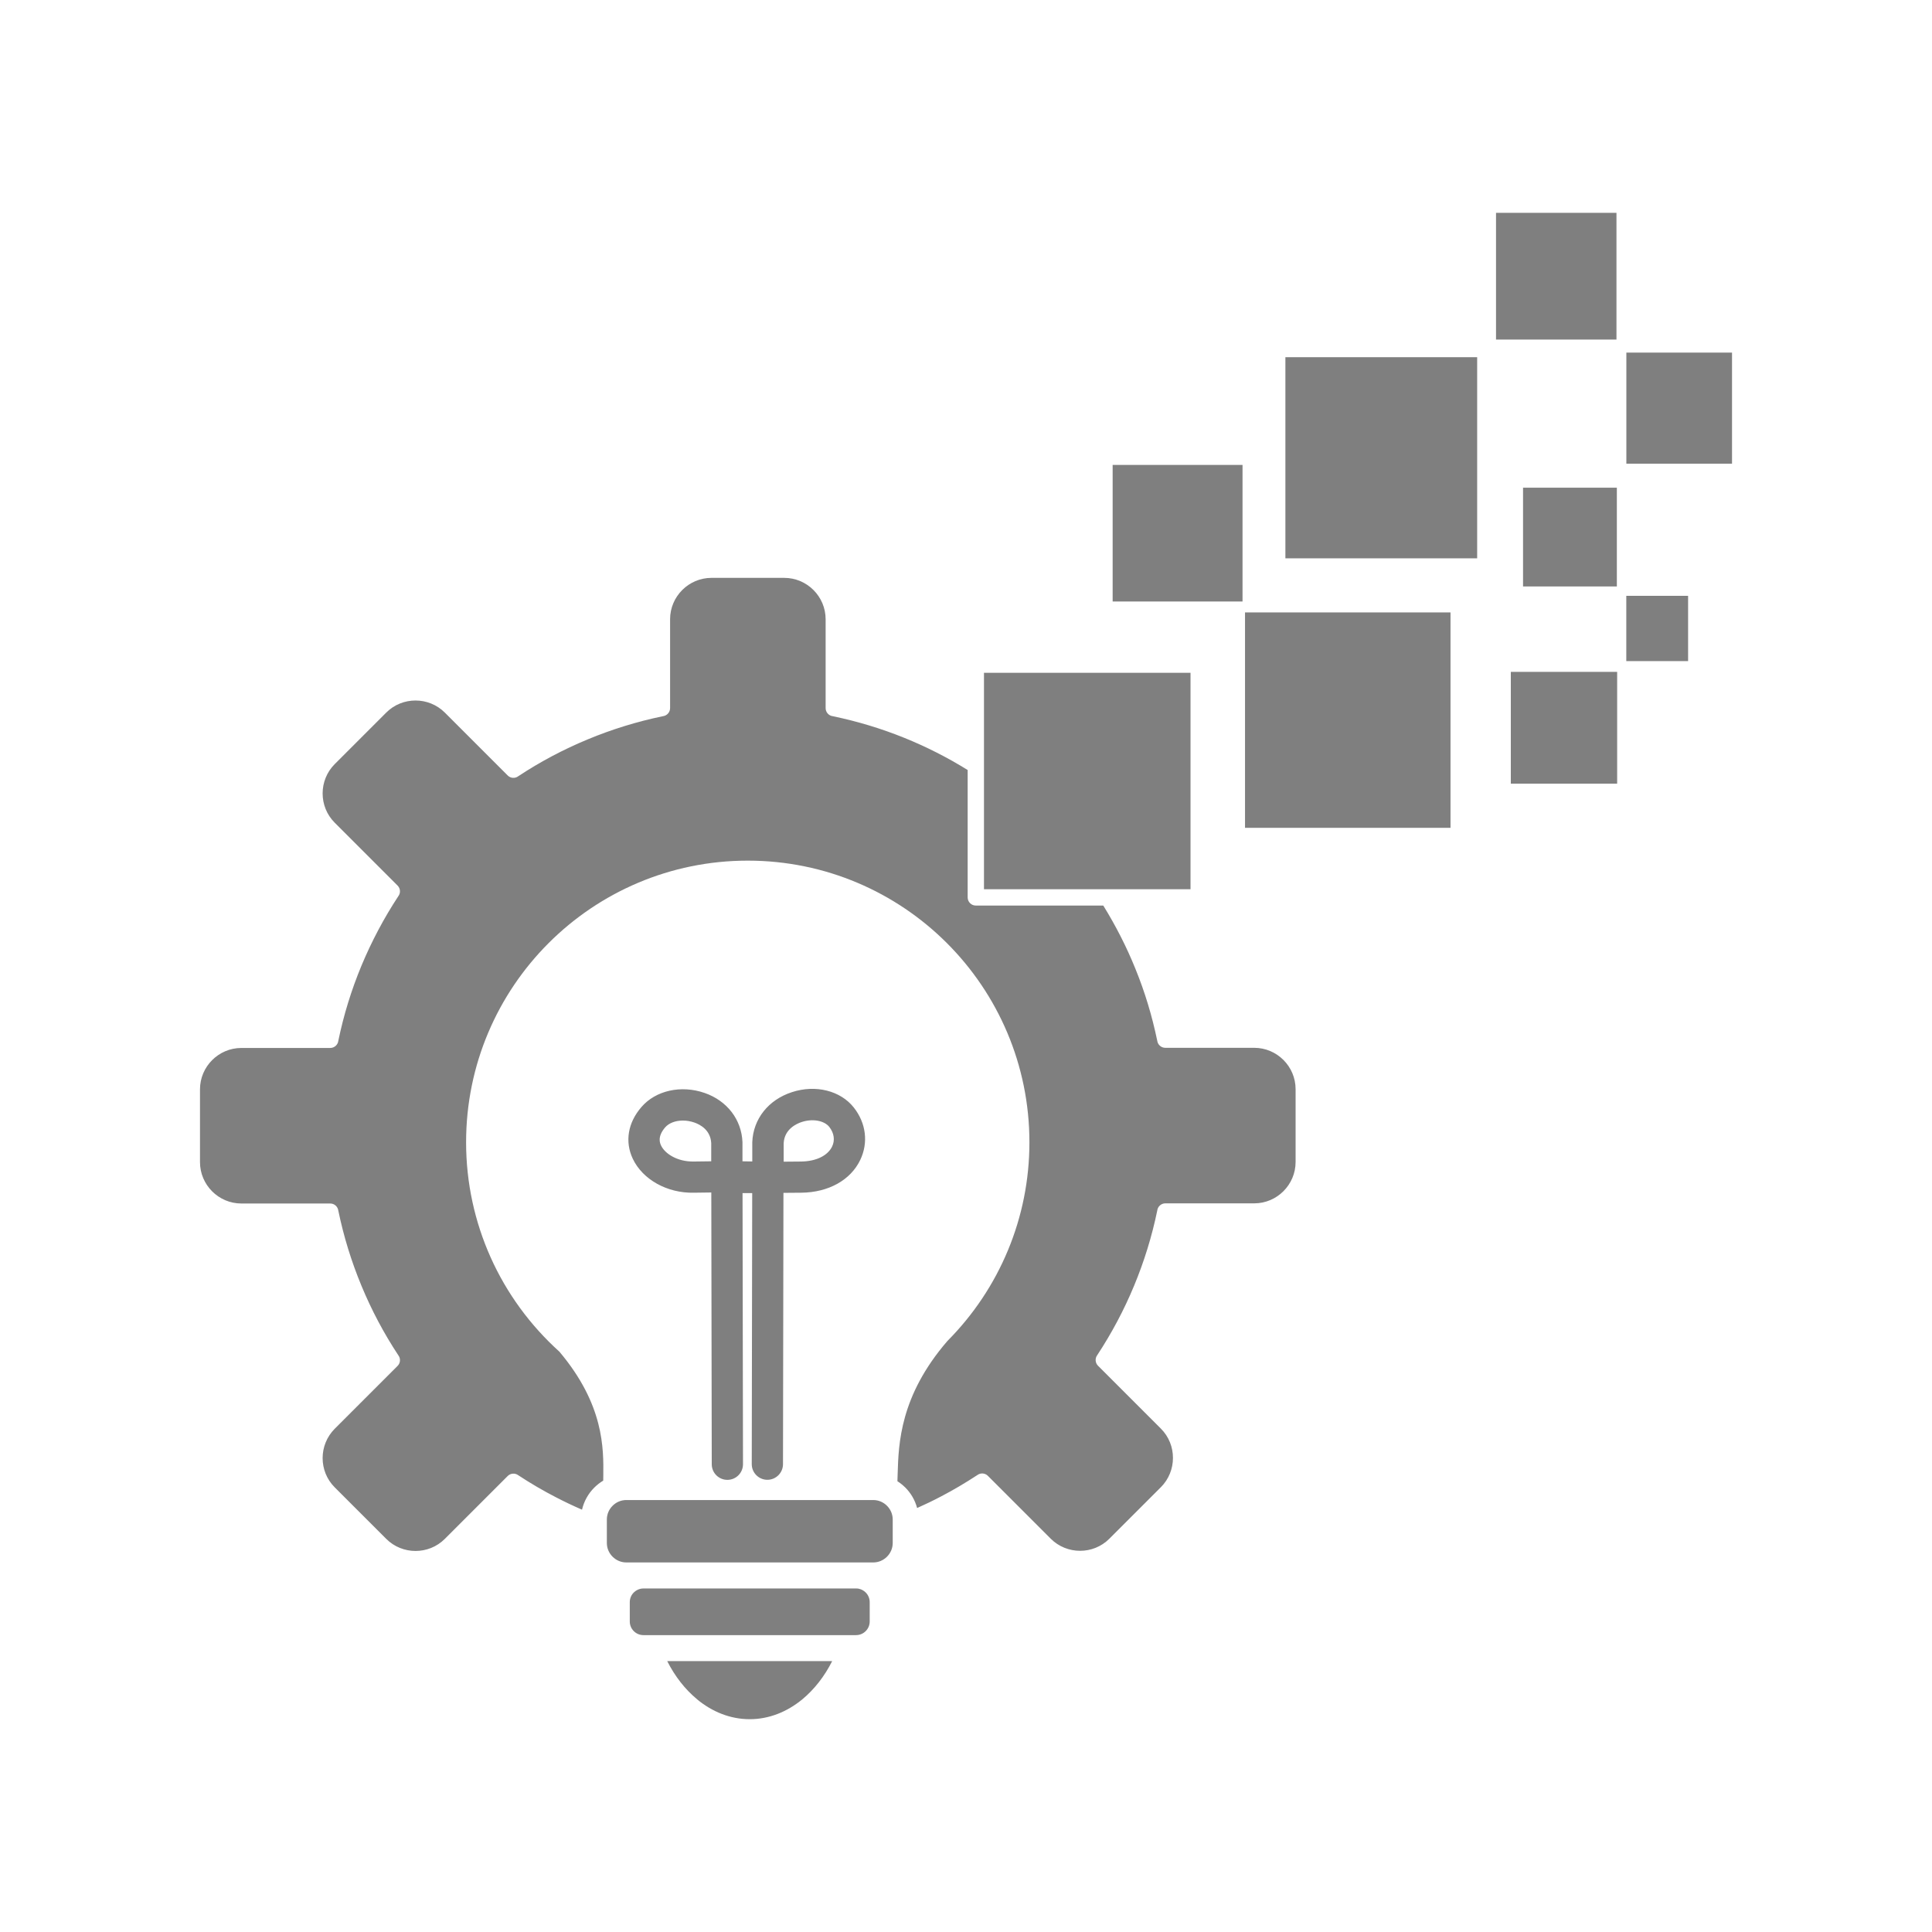<?xml version="1.0" encoding="UTF-8"?>
<svg width="1200pt" height="1200pt" version="1.1" viewBox="0 0 1200 1200" xmlns="http://www.w3.org/2000/svg">
 <path d="m550.92 935.26c2.203 2.203 3.562 5.203 3.562 8.531v14.578c0 3.328-1.359 6.328-3.562 8.531-2.203 2.203-5.203 3.562-8.531 3.562h-153.37c-3.328 0-6.328-1.359-8.531-3.562-2.203-2.203-3.562-5.203-3.562-8.531v-14.578c0-3.328 1.359-6.328 3.562-8.531 2.203-2.203 5.203-3.562 8.531-3.562h153.37c3.328 0 6.328 1.359 8.531 3.562zm-17.578 51.469h-0.234c-0.469-0.094-0.938-0.094-1.406-0.094h-132.05c-0.516 0-1.078 0.047-1.594 0.141-1.688 0.328-3.188 1.172-4.406 2.344-1.547 1.547-2.484 3.656-2.484 6v12c0 2.344 0.938 4.453 2.484 6 1.547 1.547 3.656 2.484 6 2.484h132.05c2.344 0 4.453-0.938 6-2.484 1.547-1.547 2.484-3.656 2.484-6v-12c0-2.344-0.938-4.453-2.484-6-1.172-1.172-2.672-2.016-4.359-2.344zm-100.36 68.766c9.422 7.781 20.672 12.328 32.672 12.328s23.203-4.547 32.672-12.328c7.406-6.141 13.781-14.25 18.562-23.766h-102.47c4.781 9.516 11.156 17.625 18.609 23.766zm306.47-637.6h-128.29v134.44h128.29zm39.562 232.92h-55.219c-2.578 0-4.688-1.922-5.016-4.406-3.188-15.375-7.688-30.281-13.5-44.531-5.531-13.734-12.281-26.906-20.016-39.422h-79.172c-2.766 0-5.062-2.25-5.062-5.062v-79.125c-12.469-7.734-25.641-14.438-39.328-19.969-14.25-5.766-29.109-10.266-44.438-13.453-2.484-0.281-4.453-2.438-4.453-5.016v-55.219c0-7.078-2.906-13.5-7.547-18.141s-11.062-7.547-18.141-7.547h-45.234c-7.078 0-13.5 2.906-18.141 7.547s-7.547 11.062-7.547 18.141v55.219c0 2.578-1.922 4.688-4.453 5.016-16.078 3.328-31.688 8.156-46.594 14.344-15.188 6.281-29.672 13.969-43.219 22.922-1.969 1.5-4.828 1.359-6.609-0.469l-39.047-39.047c-4.969-4.969-11.578-7.5-18.188-7.5s-13.172 2.484-18.188 7.5l-32.016 32.016c-4.969 4.969-7.5 11.578-7.5 18.188s2.484 13.172 7.5 18.188l39.047 39.047c1.828 1.828 1.969 4.641 0.469 6.609-8.906 13.547-16.594 28.031-22.922 43.219-6.188 14.906-11.016 30.469-14.344 46.594-0.281 2.484-2.438 4.453-5.016 4.453h-55.219c-7.078 0-13.5 2.906-18.141 7.547s-7.547 11.062-7.547 18.141v45.234c0 7.078 2.906 13.5 7.547 18.141s11.062 7.547 18.141 7.547h55.219c2.578 0 4.688 1.922 5.016 4.453 3.328 16.078 8.156 31.688 14.344 46.594 6.281 15.188 13.969 29.672 22.922 43.219 1.5 1.969 1.359 4.828-0.469 6.609l-39.047 39.047c-4.969 5.016-7.5 11.578-7.5 18.188s2.484 13.172 7.5 18.188l32.016 32.016c4.969 4.969 11.578 7.5 18.188 7.5s13.172-2.484 18.188-7.5l39.047-39.047c1.781-1.781 4.641-1.969 6.609-0.469 7.594 5.016 15.469 9.609 23.578 13.781 5.25 2.719 10.594 5.25 15.984 7.594 1.219-5.25 3.891-9.984 7.594-13.688 1.688-1.688 3.562-3.141 5.578-4.359 0-0.984 0-1.969 0.047-3 0.188-16.969 0.516-44.156-27.281-77.109-18.047-16.266-32.719-36.234-42.75-58.688-9.75-21.844-15.188-45.984-15.188-71.344 0-48.328 19.594-92.062 51.234-123.71 31.641-31.641 75.422-51.234 123.71-51.234 48.328 0 92.062 19.594 123.71 51.234 31.641 31.641 51.234 75.422 51.234 123.71 0 23.625-4.688 46.172-13.219 66.797-8.812 21.328-21.703 40.5-37.688 56.578-29.484 34.125-30.375 63.75-30.938 82.594-0.047 1.594-0.094 3.094-0.141 4.547 1.781 1.125 3.375 2.438 4.875 3.891 3.469 3.469 6.047 7.828 7.359 12.75 5.062-2.25 10.031-4.641 14.906-7.219 7.641-3.984 15.141-8.438 22.453-13.219 1.969-1.5 4.828-1.359 6.609 0.469l39.047 39.047c4.969 4.969 11.578 7.5 18.188 7.5 6.609 0 13.172-2.484 18.188-7.5l32.016-32.016c4.969-4.969 7.5-11.578 7.5-18.188s-2.484-13.172-7.5-18.188l-39.047-39.047c-1.781-1.781-1.969-4.641-0.469-6.609 8.906-13.547 16.641-28.031 22.922-43.219 6.188-14.906 11.016-30.469 14.344-46.594 0.281-2.484 2.438-4.453 5.016-4.453h55.219c7.078 0 13.5-2.906 18.141-7.547 4.641-4.641 7.547-11.062 7.547-18.141v-45.234c0-7.078-2.906-13.5-7.547-18.141-4.641-4.641-11.062-7.547-18.141-7.547zm-5.719-136.64h127.64v-133.78h-127.64zm230.72-381.98h-74.812v78.703h74.812zm-232.26 156.56h-80.672v84.844h80.672zm238.36 121.87h38.391v-40.547h-38.391zm-64.125-46.359h58.266v-61.359h-58.266zm-147.61-17.484h119.11v-124.92h-119.11zm211.78-127.78v69h65.625v-69zm-71.766 267.74h66.047v-69.422h-66.047zm-471.47 422.72 0.281-168.42h-6l0.281 168.42c0 5.344-4.312 9.703-9.703 9.703-5.344 0-9.703-4.312-9.703-9.703l-0.281-168.79c-3.328 0.047-6.938 0.047-10.828 0.141-16.594 0.375-31.875-8.203-37.969-21.141-4.969-10.594-3.047-22.312 5.391-32.062 8.859-10.312 24.656-13.828 39.234-8.766 13.969 4.828 22.969 16.547 23.531 30.562v11.906c2.297 0.047 4.266 0.047 6.094 0.094v-12c0.562-14.438 10.031-26.344 24.703-31.078 14.672-4.781 30.094-0.891 38.344 9.562 7.641 9.656 9.141 21.844 4.031 32.531-6 12.562-19.688 20.203-36.609 20.391-3.984 0.047-7.688 0.094-11.109 0.094l-0.281 168.52c0 5.344-4.359 9.703-9.703 9.703s-9.703-4.359-9.703-9.703zm19.734-187.92c3.328-0.047 6.938-0.047 10.875-0.094 9.328-0.094 16.547-3.609 19.312-9.328 1.875-3.938 1.219-8.344-1.734-12.141-3.141-3.984-10.359-5.297-17.109-3.094-3.234 1.031-10.828 4.453-11.25 13.219v11.484zm-44.906-0.234v-11.25c-0.422-8.156-6.75-11.531-10.5-12.844-2.344-0.797-4.734-1.219-7.078-1.219-4.547 0-8.672 1.5-11.062 4.266-5.016 5.859-3.141 9.844-2.531 11.203 2.391 5.109 10.078 10.078 20.062 9.984 4.031-0.047 7.734-0.094 11.156-0.141z" fill="#7f7f7f"/>
</svg>
